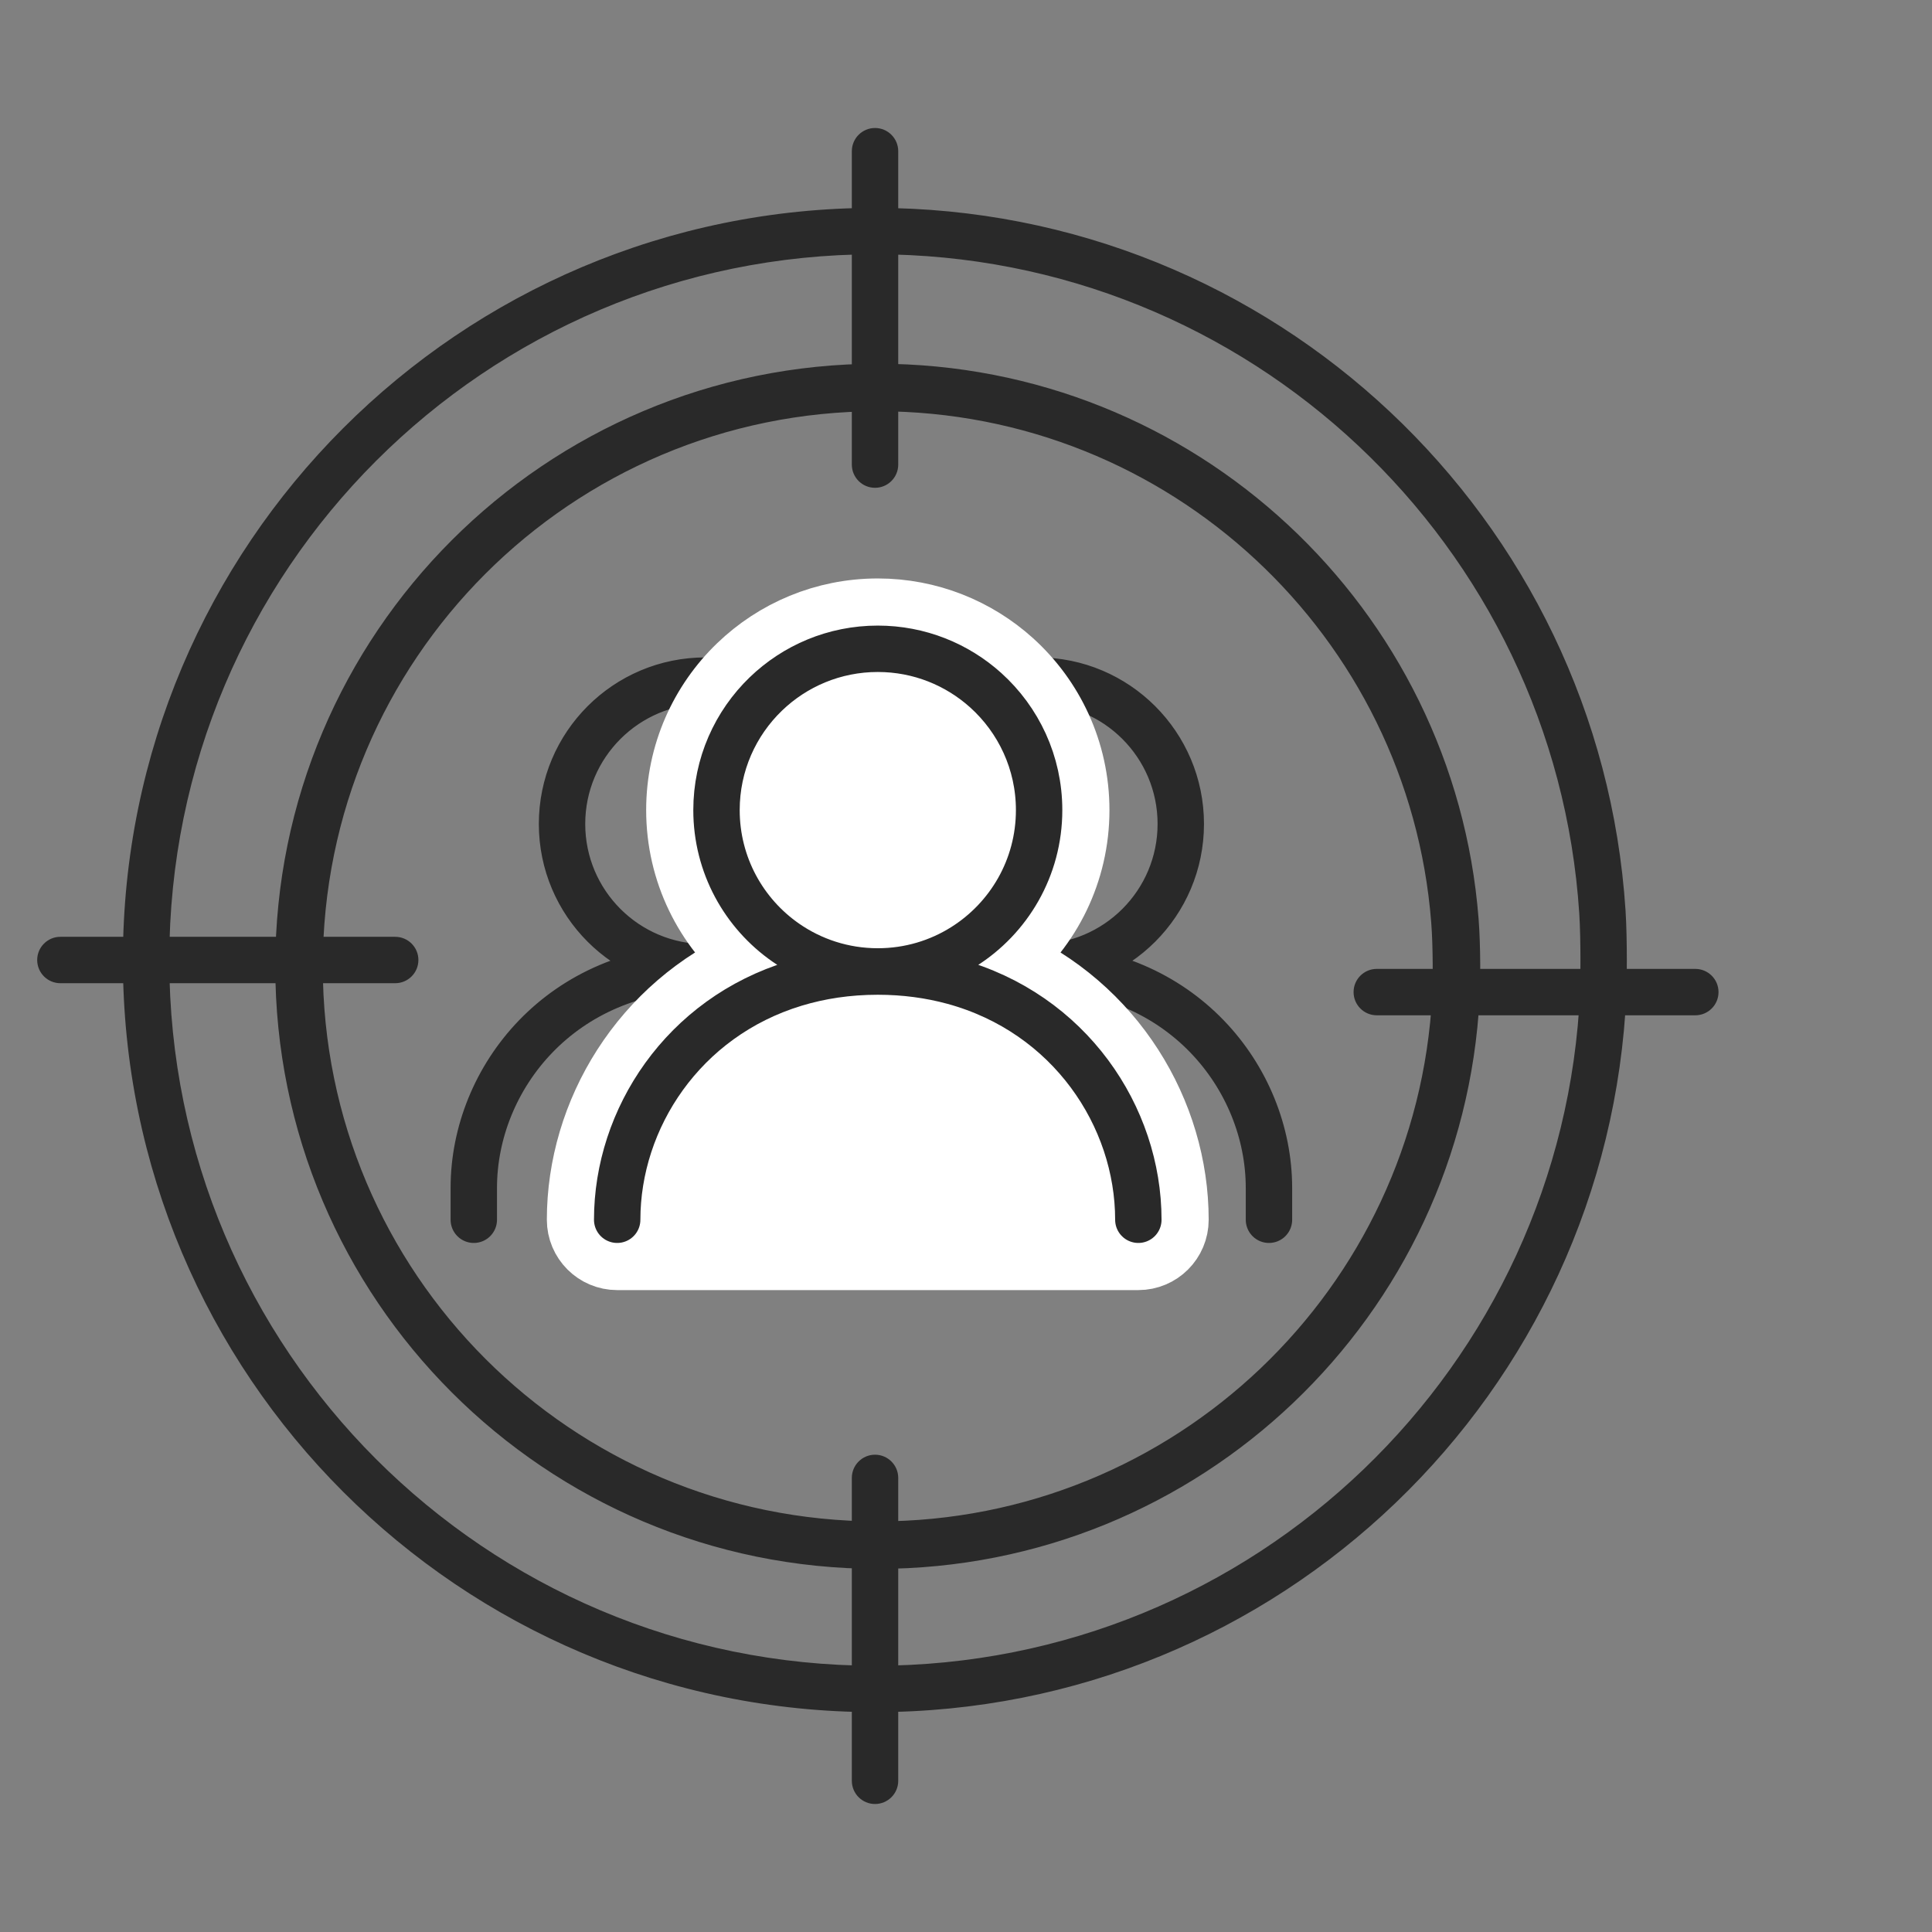 <?xml version="1.0" encoding="UTF-8"?> <svg xmlns="http://www.w3.org/2000/svg" width="64" height="64" viewBox="0 0 64 64" fill="none"><rect x="0" y="0" width="64" height="64" fill="#808080" stroke="none"/> <path d="M45.608 32.096C45.183 32.096 44.839 32.44 44.839 32.864C44.839 33.289 45.183 33.633 45.608 33.633L45.608 32.096ZM56.159 33.633C56.584 33.633 56.928 33.289 56.928 32.864C56.928 32.44 56.584 32.096 56.159 32.096V33.633ZM13.091 32.57C13.516 32.57 13.86 32.226 13.86 31.801C13.86 31.377 13.516 31.033 13.091 31.033V32.57ZM2 31.033C1.576 31.033 1.232 31.377 1.232 31.801C1.232 32.226 1.576 32.57 2 32.57V31.033ZM29.755 5.009C29.755 4.584 29.411 4.24 28.986 4.24C28.562 4.24 28.218 4.584 28.218 5.009L29.755 5.009ZM28.218 15.39C28.218 15.815 28.562 16.159 28.986 16.159C29.411 16.159 29.755 15.815 29.755 15.39L28.218 15.39ZM29.755 48.957C29.755 48.533 29.411 48.189 28.986 48.189C28.562 48.189 28.218 48.533 28.218 48.957H29.755ZM28.218 58.991C28.218 59.416 28.562 59.76 28.986 59.76C29.411 59.76 29.755 59.416 29.755 58.991H28.218ZM53.081 30.207L53.848 30.157L53.081 30.207ZM49.225 32.864L49.225 33.633H49.225V32.864ZM28.986 55.18C16.075 55.18 5.608 44.713 5.608 31.801H4.071C4.071 45.562 15.226 56.717 28.986 56.717V55.18ZM5.608 31.801C5.608 18.89 16.075 8.423 28.986 8.423V6.886C15.226 6.886 4.071 18.041 4.071 31.801H5.608ZM13.091 31.033H4.839V32.57H13.091V31.033ZM4.839 31.033H2V32.57H4.839V31.033ZM28.218 5.009L28.218 7.654L29.755 7.654L29.755 5.009L28.218 5.009ZM28.218 7.654L28.218 15.39L29.755 15.39L29.755 7.654L28.218 7.654ZM28.218 48.957V55.948H29.755V48.957H28.218ZM28.218 55.948V58.991H29.755V55.948H28.218ZM28.986 8.423C41.379 8.423 51.52 18.066 52.315 30.257L53.848 30.157C53.001 17.163 42.194 6.886 28.986 6.886V8.423ZM49.225 32.096L45.608 32.096L45.608 33.633L49.225 33.633L49.225 32.096ZM56.159 32.096H53.415V33.633H56.159V32.096ZM53.415 32.096H53.11V33.633H53.415V32.096ZM53.11 32.096H49.225V33.633H53.11V32.096ZM52.343 32.831C51.804 45.265 41.553 55.18 28.986 55.18V56.717C42.379 56.717 53.304 46.15 53.878 32.898L52.343 32.831ZM52.315 30.257C52.374 31.163 52.352 32.638 52.343 32.827L53.878 32.902C53.889 32.669 53.912 31.134 53.848 30.157L52.315 30.257Z" fill="#292929"></path> <path d="M48.196 30.496L48.98 30.435L48.196 30.496ZM48.229 33.019L47.443 32.968L47.443 32.979L48.229 33.019ZM29.081 50.398C18.925 50.398 10.693 42.165 10.693 32.01H9.119C9.119 43.035 18.056 51.971 29.081 51.971V50.398ZM10.693 32.01C10.693 21.855 18.925 13.623 29.081 13.623V12.049C18.056 12.049 9.119 20.986 9.119 32.01H10.693ZM29.081 13.623C38.747 13.623 46.671 21.082 47.411 30.558L48.98 30.435C48.177 20.147 39.575 12.049 29.081 12.049V13.623ZM47.443 32.979C46.94 42.683 38.911 50.398 29.081 50.398V51.971C39.753 51.971 48.468 43.597 49.014 33.06L47.443 32.979ZM47.411 30.558C47.475 31.369 47.467 32.602 47.443 32.968L49.014 33.07C49.043 32.629 49.05 31.321 48.98 30.435L47.411 30.558Z" fill="#292929"></path> <path d="M20.445 40.406C20.445 37.055 22.631 33.704 26.333 32.58M37.709 40.406C37.709 36.984 35.431 33.562 31.584 32.511M32.653 22.864C33.185 22.659 33.763 22.546 34.367 22.546C36.989 22.546 39.115 24.672 39.115 27.294C39.115 29.917 36.989 32.043 34.367 32.043C33.471 32.043 32.633 31.795 31.918 31.363M32.653 22.864C31.706 22.012 30.453 21.492 29.078 21.492C27.638 21.492 26.331 22.062 25.37 22.988M32.653 22.864C33.739 23.843 34.422 25.26 34.422 26.836C34.422 28.744 33.422 30.418 31.918 31.363M31.918 31.363C31.095 31.881 30.122 32.18 29.078 32.18C27.945 32.18 26.895 31.827 26.03 31.226M25.37 22.988C24.762 22.704 24.083 22.546 23.367 22.546C20.744 22.546 18.618 24.672 18.618 27.294C18.618 29.917 20.744 32.043 23.367 32.043C24.354 32.043 25.271 31.741 26.03 31.226M25.37 22.988C24.362 23.96 23.735 25.325 23.735 26.836C23.735 28.654 24.643 30.261 26.03 31.226M31.584 32.511C32.421 32.214 33.352 32.047 34.366 32.047C39.114 32.047 42.036 35.7 42.036 39.352V40.406M31.584 32.511C30.81 32.3 29.973 32.184 29.077 32.184C28.09 32.184 27.172 32.325 26.333 32.58M26.333 32.58C25.449 32.239 24.456 32.047 23.366 32.047C18.617 32.047 15.695 35.7 15.695 39.352V40.406" stroke="#292929" stroke-width="1.537" stroke-linecap="round" stroke-linejoin="round"></path> <path d="M19.28 40.406C19.28 41.049 19.802 41.571 20.445 41.571H37.709C38.353 41.571 38.874 41.049 38.874 40.406C38.874 36.9 36.792 33.41 33.222 31.855C34.665 30.663 35.587 28.858 35.587 26.836C35.587 24.916 34.754 23.189 33.433 21.999C32.28 20.961 30.752 20.327 29.078 20.327C27.325 20.327 25.731 21.022 24.562 22.149C23.335 23.332 22.57 24.995 22.57 26.836C22.57 28.857 23.492 30.663 24.934 31.855C21.363 33.41 19.28 36.9 19.28 40.406Z" fill="white" stroke="white" stroke-width="2.33" stroke-linecap="round" stroke-linejoin="round"></path> <path d="M20.445 40.406C20.445 37.055 22.631 33.704 26.333 32.58C27.172 32.325 28.09 32.184 29.077 32.184C29.973 32.184 30.81 32.3 31.584 32.511C35.431 33.562 37.709 36.984 37.709 40.406M34.422 26.836C34.422 25.26 33.739 23.843 32.653 22.864C31.706 22.012 30.453 21.492 29.078 21.492C27.638 21.492 26.331 22.062 25.37 22.988C24.362 23.96 23.735 25.325 23.735 26.836C23.735 28.654 24.643 30.261 26.03 31.226C26.895 31.827 27.945 32.18 29.078 32.18C30.122 32.18 31.095 31.881 31.918 31.363C33.422 30.418 34.422 28.744 34.422 26.836Z" stroke="#292929" stroke-width="1.537" stroke-linecap="round" stroke-linejoin="round"></path> </svg> 